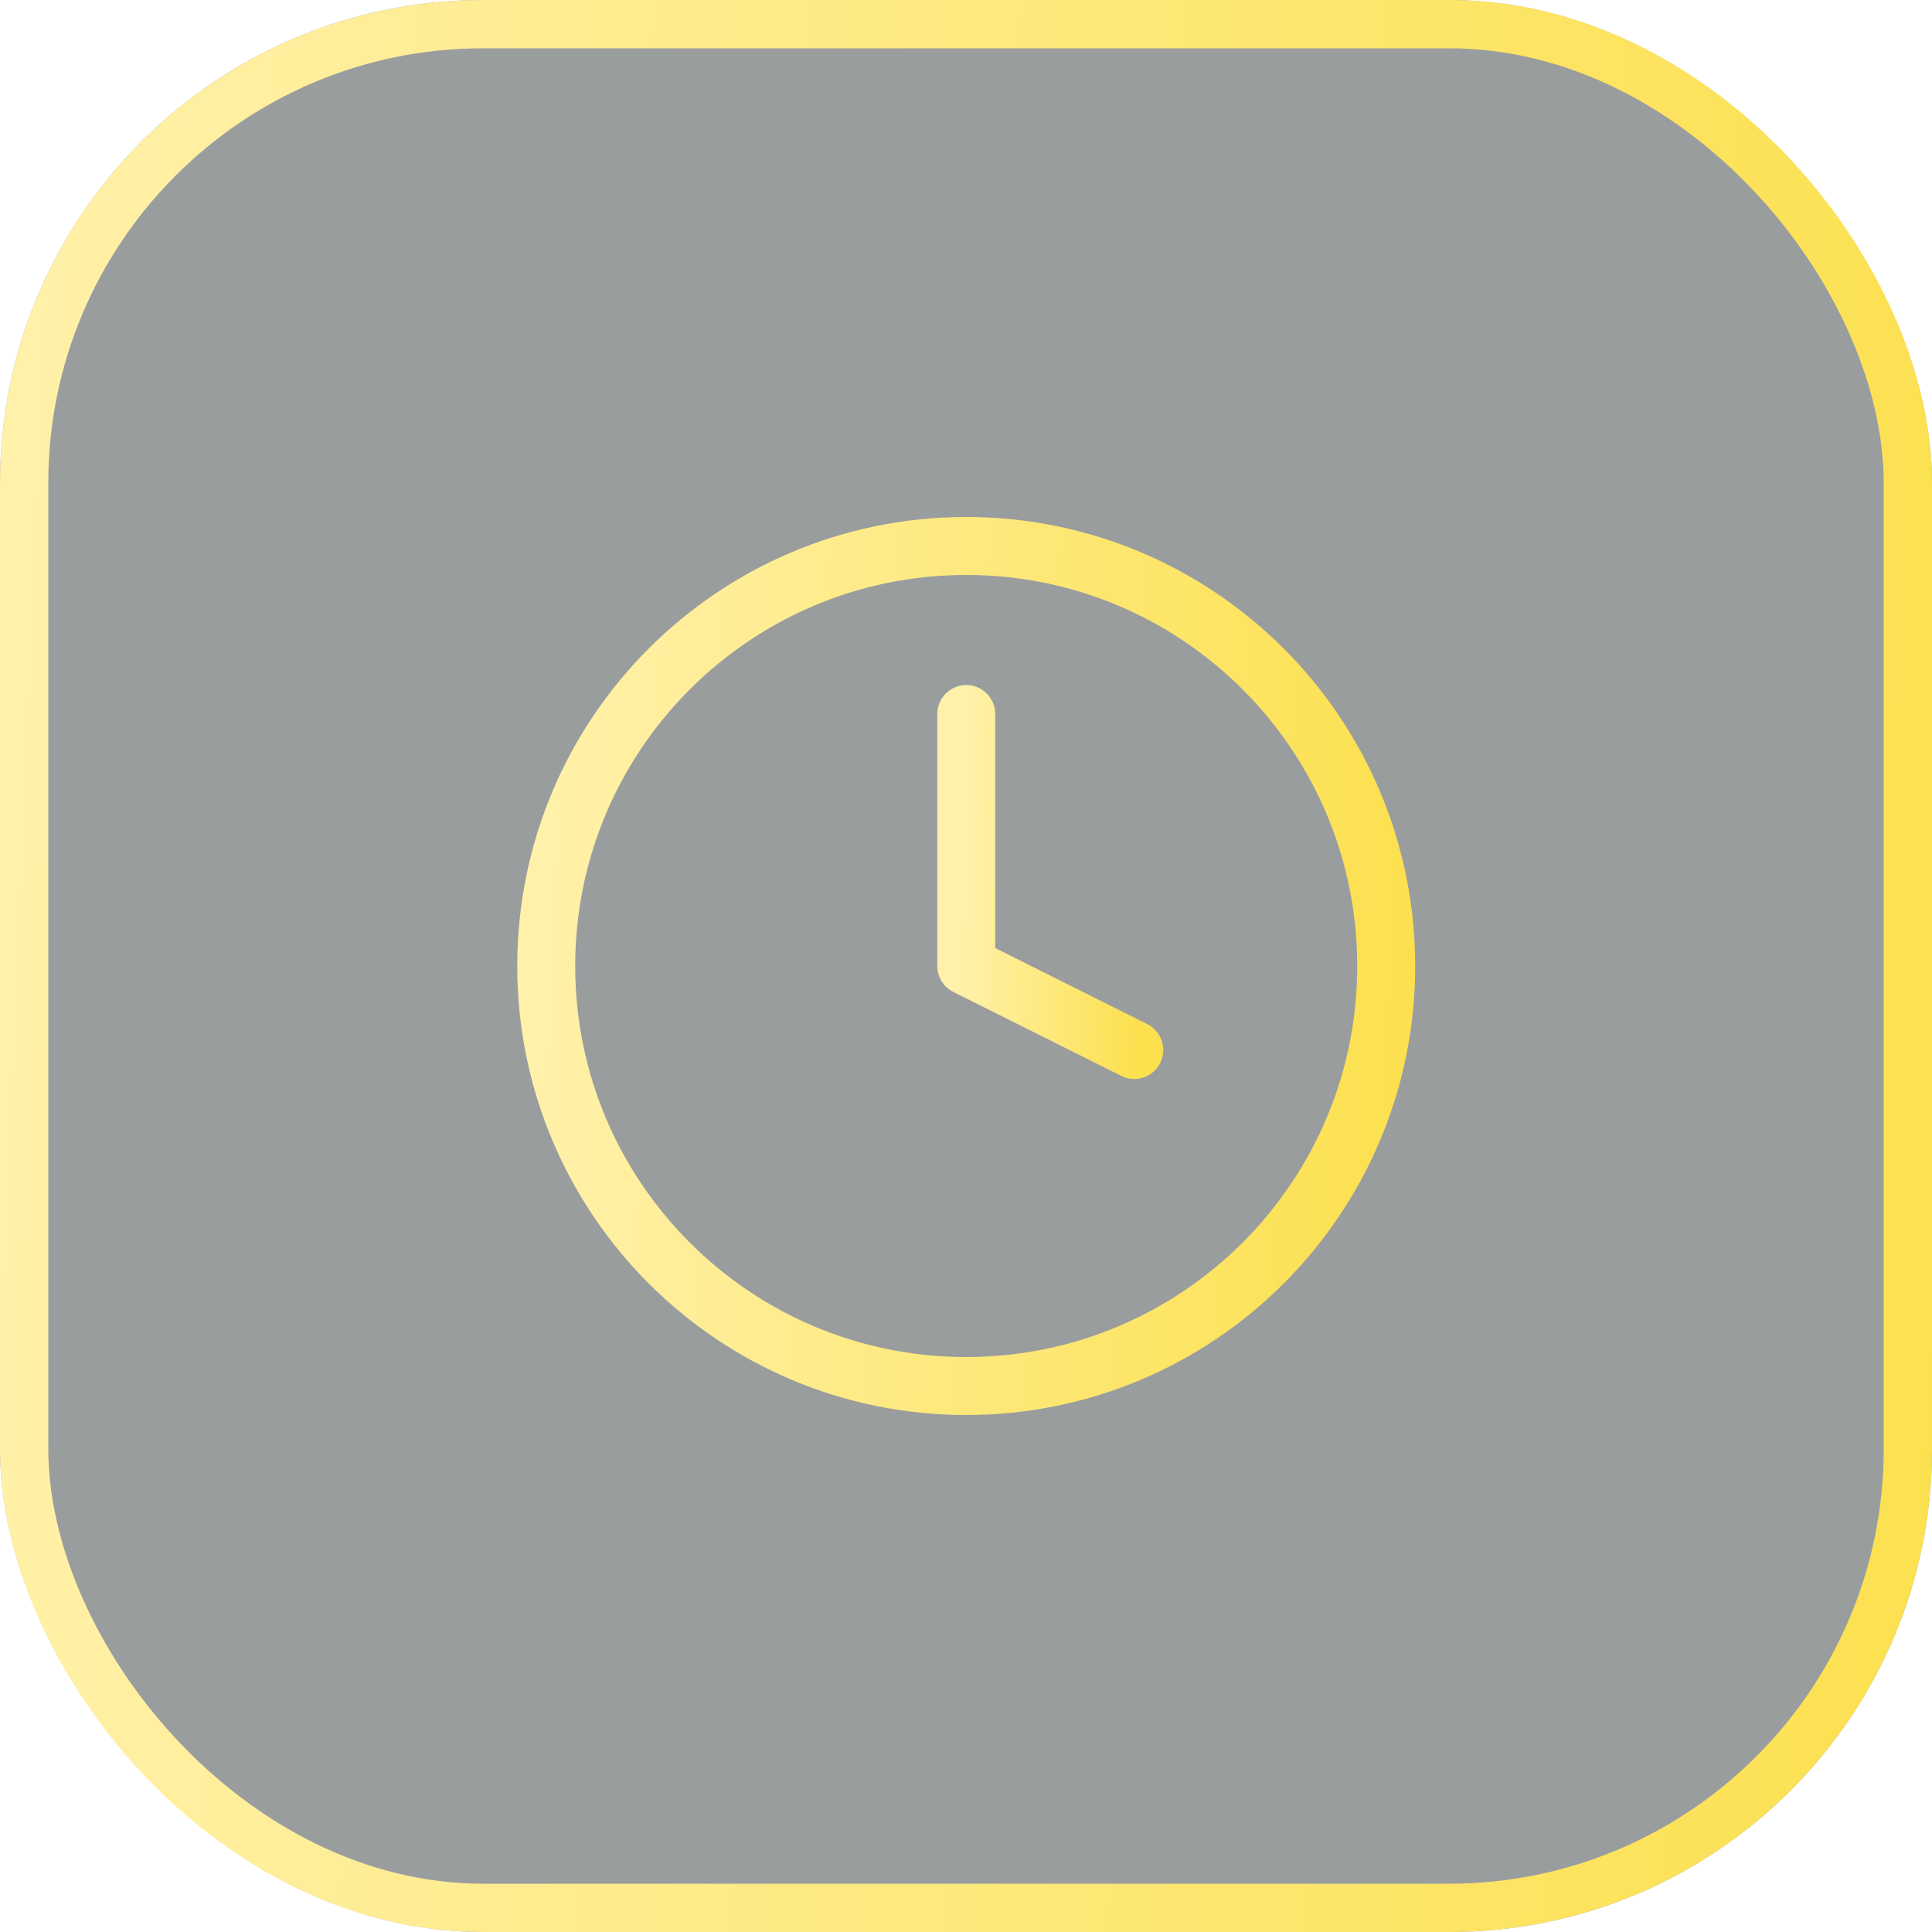 <?xml version="1.0" encoding="UTF-8"?> <svg xmlns="http://www.w3.org/2000/svg" width="40" height="40" viewBox="0 0 40 40" fill="none"> <g filter="url(#filter0_b_204_526)"> <rect width="40" height="40" rx="10" fill="#030B0E" fill-opacity="0.4"></rect> <rect x="0.5" y="0.5" width="39" height="39" rx="9.5" stroke="url(#paint0_linear_204_526)"></rect> </g> <path d="M20.004 28.696C24.807 28.696 28.7 24.803 28.7 20C28.7 15.198 24.807 11.304 20.004 11.304C15.202 11.304 11.309 15.198 11.309 20C11.309 24.803 15.202 28.696 20.004 28.696Z" stroke="url(#paint1_linear_204_526)" stroke-width="1.2" stroke-linecap="round" stroke-linejoin="round"></path> <path d="M20.006 14.783V20L23.484 21.739" stroke="url(#paint2_linear_204_526)" stroke-width="1.2" stroke-linecap="round" stroke-linejoin="round"></path> <defs> <filter id="filter0_b_204_526" x="-24" y="-24" width="88" height="88" filterUnits="userSpaceOnUse" color-interpolation-filters="sRGB"> <feFlood flood-opacity="0" result="BackgroundImageFix"></feFlood> <feGaussianBlur in="BackgroundImage" stdDeviation="12"></feGaussianBlur> <feComposite in2="SourceAlpha" operator="in" result="effect1_backgroundBlur_204_526"></feComposite> <feBlend mode="normal" in="SourceGraphic" in2="effect1_backgroundBlur_204_526" result="shape"></feBlend> </filter> <linearGradient id="paint0_linear_204_526" x1="0" y1="0" x2="42.348" y2="1.77" gradientUnits="userSpaceOnUse"> <stop stop-color="#FFF1AA"></stop> <stop offset="1" stop-color="#FCE04E"></stop> </linearGradient> <linearGradient id="paint1_linear_204_526" x1="11.309" y1="11.304" x2="29.721" y2="12.074" gradientUnits="userSpaceOnUse"> <stop stop-color="#FFF1AA"></stop> <stop offset="1" stop-color="#FCE04E"></stop> </linearGradient> <linearGradient id="paint2_linear_204_526" x1="20.006" y1="14.783" x2="23.693" y2="14.86" gradientUnits="userSpaceOnUse"> <stop stop-color="#FFF1AA"></stop> <stop offset="1" stop-color="#FCE04E"></stop> </linearGradient> </defs> </svg> 